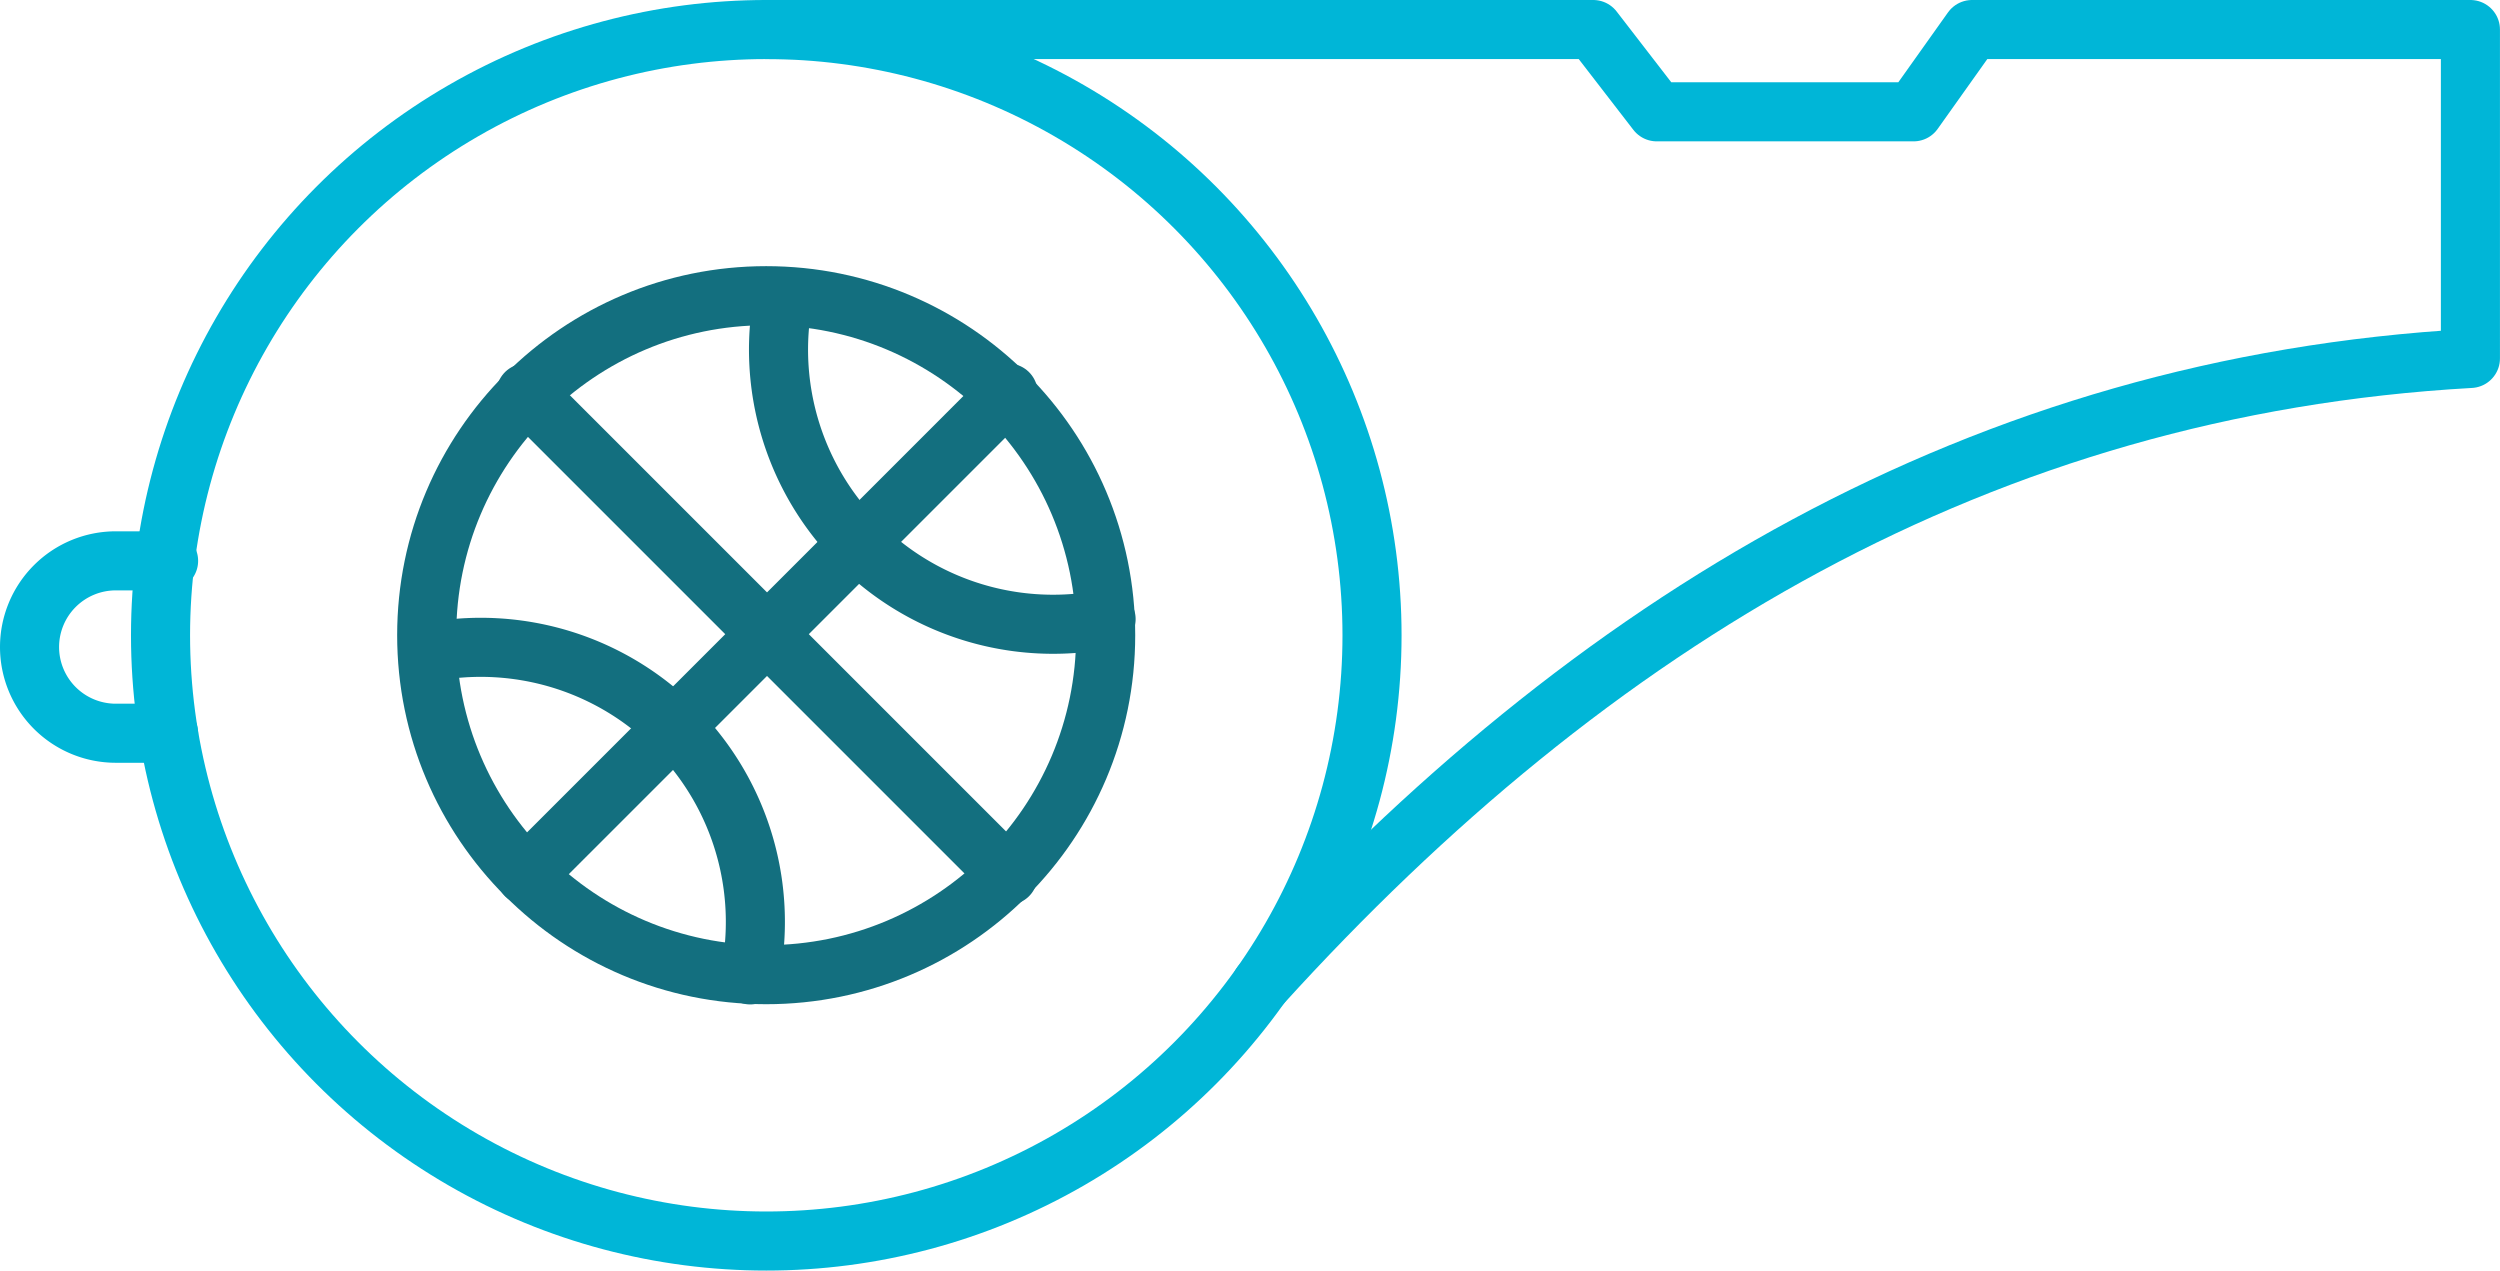 <svg xmlns="http://www.w3.org/2000/svg" width="169.27" height="86.029" viewBox="0 0 169.27 86.029"><defs><style>.a,.b,.c{fill:none;stroke-linecap:round;stroke-width:4px;}.a{stroke:#00b6d7;}.a,.b{stroke-linejoin:round;}.b,.c{stroke:#136f7f;stroke-miterlimit:10;}</style></defs><g transform="translate(-6 -66.44)"><circle class="a" cx="41.014" cy="41.014" r="41.014" transform="translate(16.869 68.44)"/><path class="a" d="M17.413,132.352H13.84A5.84,5.84,0,0,1,8,126.52H8a5.84,5.84,0,0,1,5.84-5.84h3.574" transform="translate(0 -16.266)"/><path class="a" d="M80.44,68.44h55.992l4.3,5.571h17.388l3.96-5.571h33.743V90.71c-33.054,1.859-59.518,17.76-81.884,42.405" transform="translate(-22.556 0)"/><circle class="b" cx="22.986" cy="22.986" r="22.986" transform="translate(34.891 86.461)"/><line class="c" x1="32.655" y1="32.655" transform="translate(41.605 93.051)"/><line class="c" x1="32.655" y2="32.655" transform="translate(41.605 93.051)"/><path class="b" d="M103.821,116.539A18.593,18.593,0,0,1,81.992,94.71" transform="translate(-22.931 -8.18)"/><path class="b" d="M68.989,151.361A18.593,18.593,0,0,0,47.16,129.532" transform="translate(-12.193 -18.914)"/></g></svg>